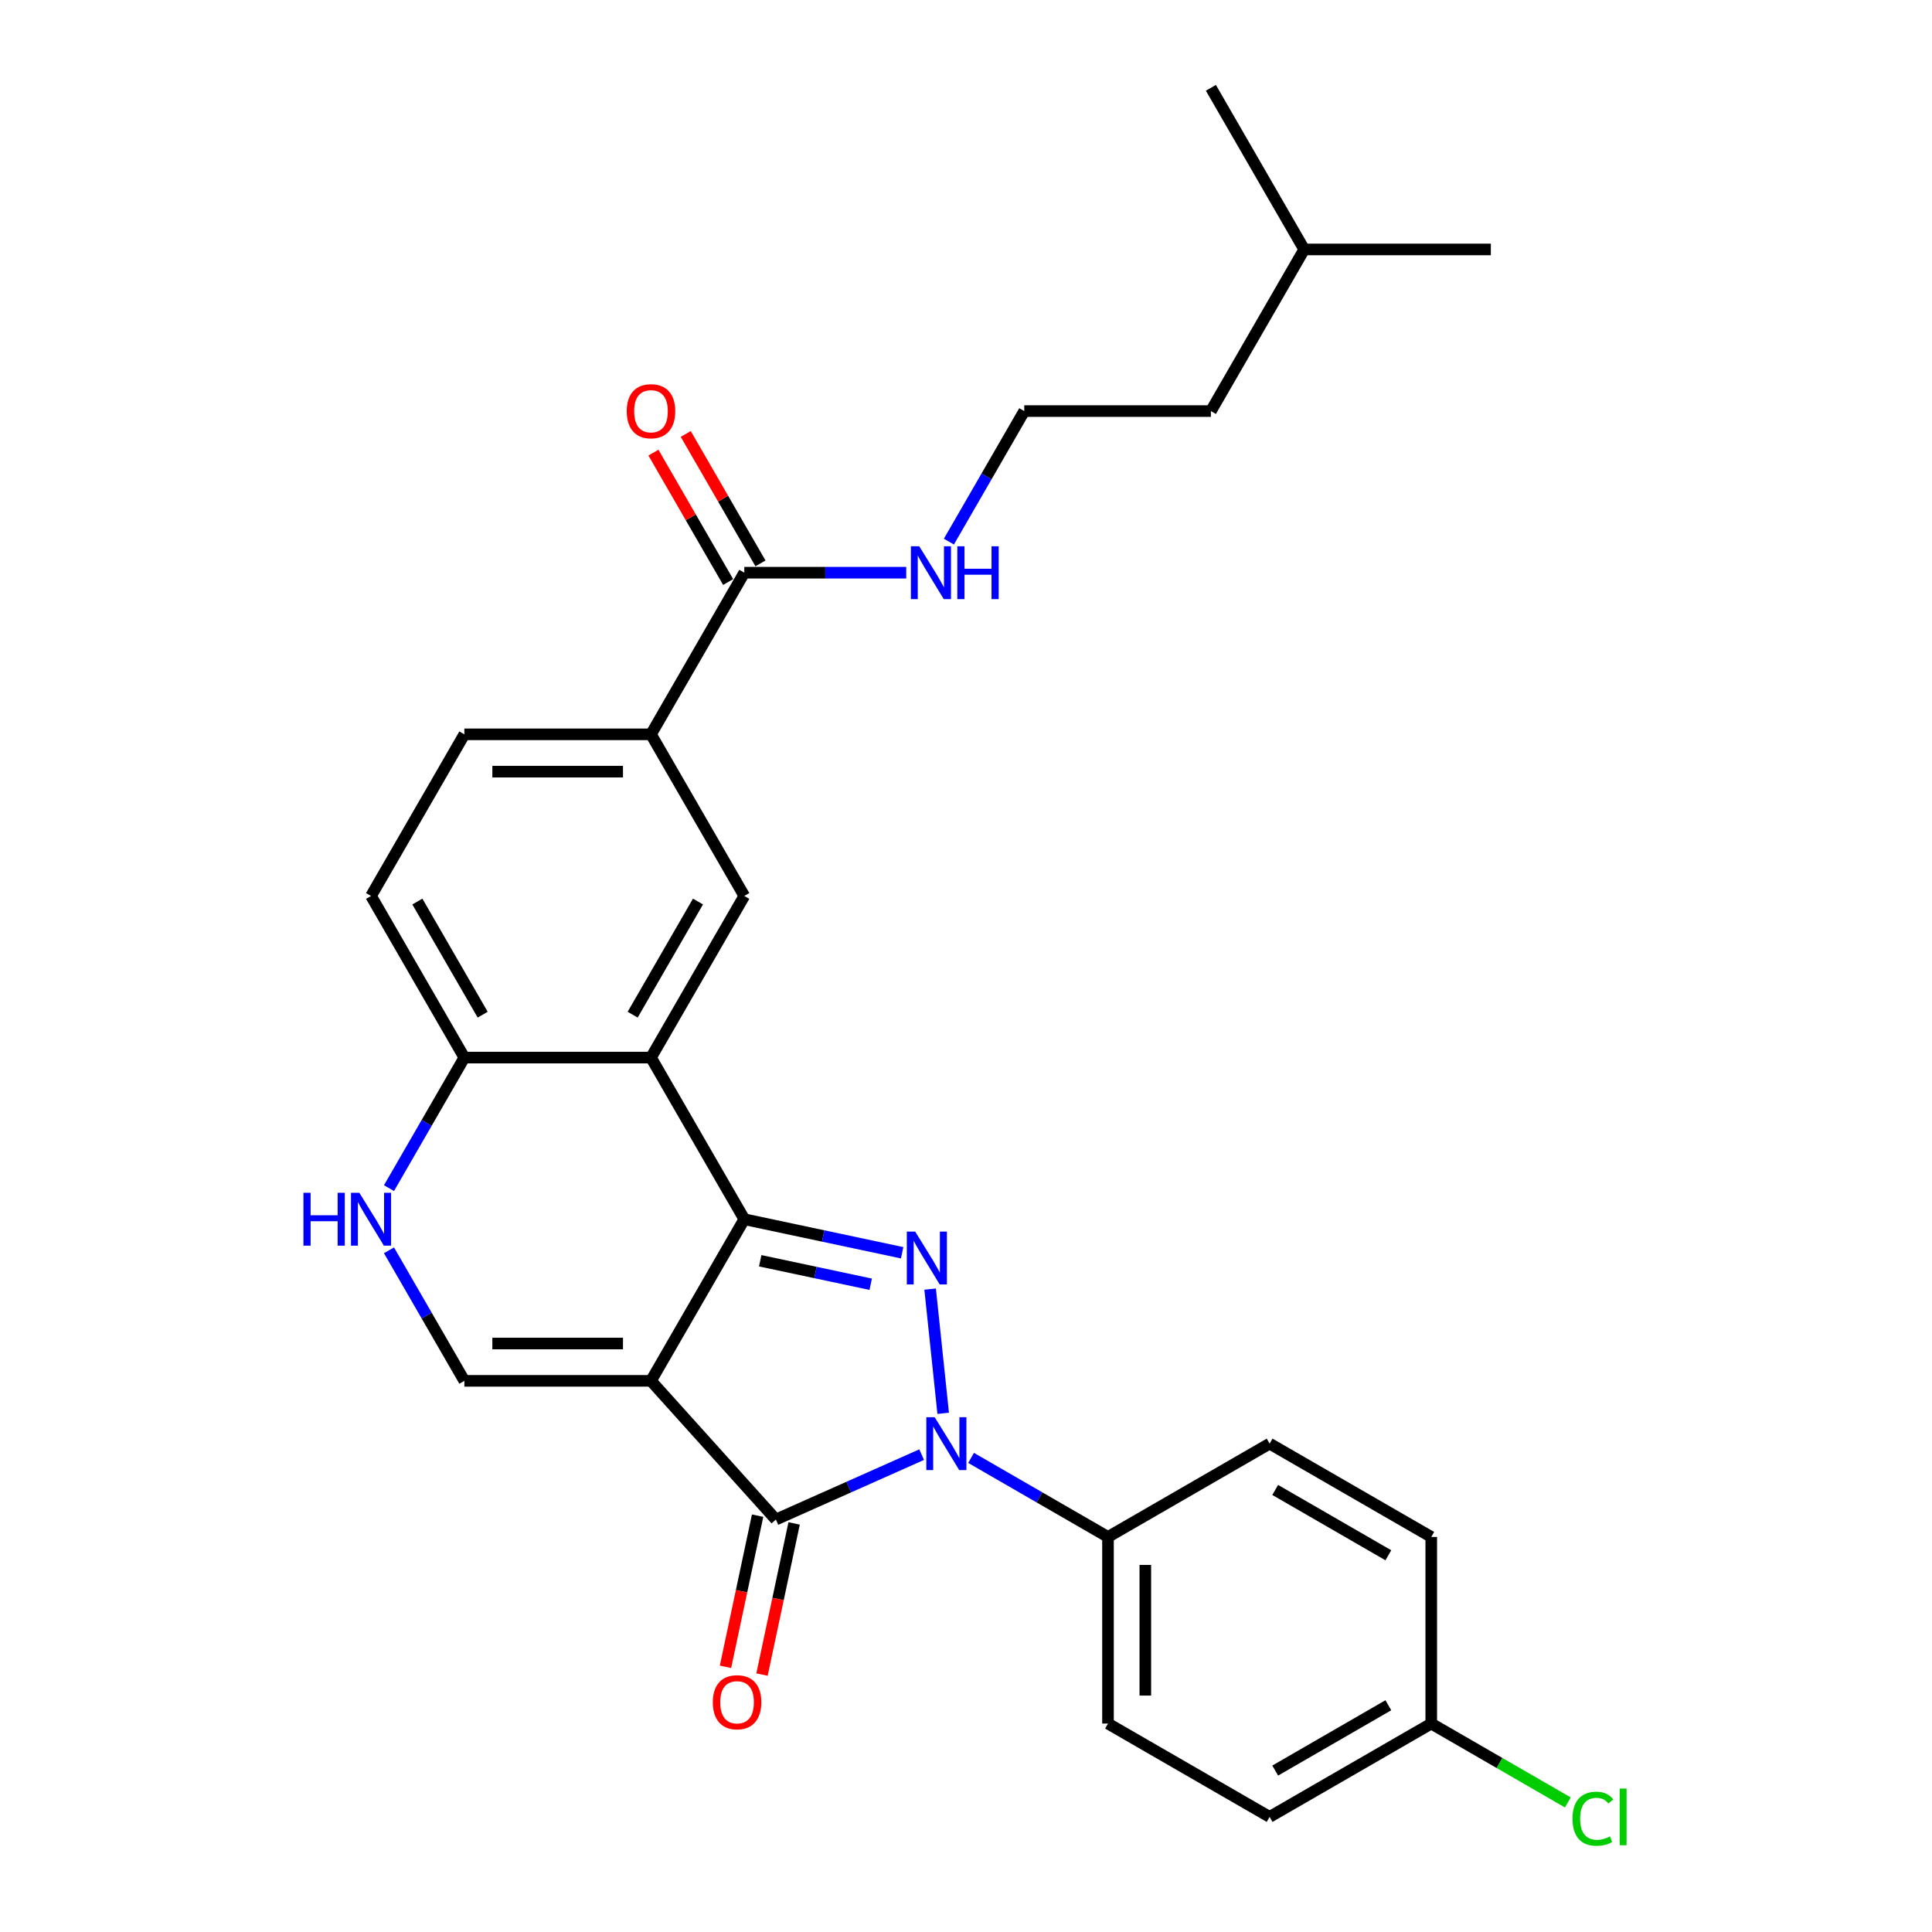 <?xml version='1.0' encoding='iso-8859-1'?>
<svg version='1.1' baseProfile='full'
              xmlns='http://www.w3.org/2000/svg'
                      xmlns:rdkit='http://www.rdkit.org/xml'
                      xmlns:xlink='http://www.w3.org/1999/xlink'
                  xml:space='preserve'
width='1000px' height='1000px' viewBox='0 0 1000 1000'>
<!-- END OF HEADER -->
<rect style='opacity:1.0;fill:#FFFFFF;stroke:none' width='1000' height='1000' x='0' y='0'> </rect>
<path class='bond-0' d='M 336.951,714.723 L 385.252,631.065' style='fill:none;fill-rule:evenodd;stroke:#000000;stroke-width:6px;stroke-linecap:butt;stroke-linejoin:miter;stroke-opacity:1' />
<path class='bond-3' d='M 336.951,714.723 L 401.59,786.511' style='fill:none;fill-rule:evenodd;stroke:#000000;stroke-width:6px;stroke-linecap:butt;stroke-linejoin:miter;stroke-opacity:1' />
<path class='bond-5' d='M 336.951,714.723 L 240.351,714.723' style='fill:none;fill-rule:evenodd;stroke:#000000;stroke-width:6px;stroke-linecap:butt;stroke-linejoin:miter;stroke-opacity:1' />
<path class='bond-5' d='M 322.461,695.403 L 254.841,695.403' style='fill:none;fill-rule:evenodd;stroke:#000000;stroke-width:6px;stroke-linecap:butt;stroke-linejoin:miter;stroke-opacity:1' />
<path class='bond-1' d='M 385.252,631.065 L 426.101,639.747' style='fill:none;fill-rule:evenodd;stroke:#000000;stroke-width:6px;stroke-linecap:butt;stroke-linejoin:miter;stroke-opacity:1' />
<path class='bond-1' d='M 426.101,639.747 L 466.951,648.43' style='fill:none;fill-rule:evenodd;stroke:#0000FF;stroke-width:6px;stroke-linecap:butt;stroke-linejoin:miter;stroke-opacity:1' />
<path class='bond-1' d='M 393.49,652.567 L 422.085,658.645' style='fill:none;fill-rule:evenodd;stroke:#000000;stroke-width:6px;stroke-linecap:butt;stroke-linejoin:miter;stroke-opacity:1' />
<path class='bond-1' d='M 422.085,658.645 L 450.679,664.723' style='fill:none;fill-rule:evenodd;stroke:#0000FF;stroke-width:6px;stroke-linecap:butt;stroke-linejoin:miter;stroke-opacity:1' />
<path class='bond-4' d='M 385.252,631.065 L 336.951,547.406' style='fill:none;fill-rule:evenodd;stroke:#000000;stroke-width:6px;stroke-linecap:butt;stroke-linejoin:miter;stroke-opacity:1' />
<path class='bond-28' d='M 481.433,667.243 L 488.19,731.531' style='fill:none;fill-rule:evenodd;stroke:#0000FF;stroke-width:6px;stroke-linecap:butt;stroke-linejoin:miter;stroke-opacity:1' />
<path class='bond-2' d='M 477.049,752.915 L 439.319,769.713' style='fill:none;fill-rule:evenodd;stroke:#0000FF;stroke-width:6px;stroke-linecap:butt;stroke-linejoin:miter;stroke-opacity:1' />
<path class='bond-2' d='M 439.319,769.713 L 401.59,786.511' style='fill:none;fill-rule:evenodd;stroke:#000000;stroke-width:6px;stroke-linecap:butt;stroke-linejoin:miter;stroke-opacity:1' />
<path class='bond-11' d='M 502.629,754.605 L 538.063,775.063' style='fill:none;fill-rule:evenodd;stroke:#0000FF;stroke-width:6px;stroke-linecap:butt;stroke-linejoin:miter;stroke-opacity:1' />
<path class='bond-11' d='M 538.063,775.063 L 573.497,795.521' style='fill:none;fill-rule:evenodd;stroke:#000000;stroke-width:6px;stroke-linecap:butt;stroke-linejoin:miter;stroke-opacity:1' />
<path class='bond-12' d='M 392.141,784.503 L 383.825,823.624' style='fill:none;fill-rule:evenodd;stroke:#000000;stroke-width:6px;stroke-linecap:butt;stroke-linejoin:miter;stroke-opacity:1' />
<path class='bond-12' d='M 383.825,823.624 L 375.51,862.744' style='fill:none;fill-rule:evenodd;stroke:#FF0000;stroke-width:6px;stroke-linecap:butt;stroke-linejoin:miter;stroke-opacity:1' />
<path class='bond-12' d='M 411.039,788.52 L 402.723,827.64' style='fill:none;fill-rule:evenodd;stroke:#000000;stroke-width:6px;stroke-linecap:butt;stroke-linejoin:miter;stroke-opacity:1' />
<path class='bond-12' d='M 402.723,827.64 L 394.408,866.761' style='fill:none;fill-rule:evenodd;stroke:#FF0000;stroke-width:6px;stroke-linecap:butt;stroke-linejoin:miter;stroke-opacity:1' />
<path class='bond-7' d='M 336.951,547.406 L 385.252,463.747' style='fill:none;fill-rule:evenodd;stroke:#000000;stroke-width:6px;stroke-linecap:butt;stroke-linejoin:miter;stroke-opacity:1' />
<path class='bond-7' d='M 327.465,525.197 L 361.275,466.636' style='fill:none;fill-rule:evenodd;stroke:#000000;stroke-width:6px;stroke-linecap:butt;stroke-linejoin:miter;stroke-opacity:1' />
<path class='bond-29' d='M 336.951,547.406 L 240.351,547.406' style='fill:none;fill-rule:evenodd;stroke:#000000;stroke-width:6px;stroke-linecap:butt;stroke-linejoin:miter;stroke-opacity:1' />
<path class='bond-6' d='M 240.351,714.723 L 220.846,680.941' style='fill:none;fill-rule:evenodd;stroke:#000000;stroke-width:6px;stroke-linecap:butt;stroke-linejoin:miter;stroke-opacity:1' />
<path class='bond-6' d='M 220.846,680.941 L 201.342,647.158' style='fill:none;fill-rule:evenodd;stroke:#0000FF;stroke-width:6px;stroke-linecap:butt;stroke-linejoin:miter;stroke-opacity:1' />
<path class='bond-8' d='M 201.342,614.971 L 220.846,581.188' style='fill:none;fill-rule:evenodd;stroke:#0000FF;stroke-width:6px;stroke-linecap:butt;stroke-linejoin:miter;stroke-opacity:1' />
<path class='bond-8' d='M 220.846,581.188 L 240.351,547.406' style='fill:none;fill-rule:evenodd;stroke:#000000;stroke-width:6px;stroke-linecap:butt;stroke-linejoin:miter;stroke-opacity:1' />
<path class='bond-10' d='M 385.252,463.747 L 336.951,380.089' style='fill:none;fill-rule:evenodd;stroke:#000000;stroke-width:6px;stroke-linecap:butt;stroke-linejoin:miter;stroke-opacity:1' />
<path class='bond-15' d='M 240.351,547.406 L 192.05,463.747' style='fill:none;fill-rule:evenodd;stroke:#000000;stroke-width:6px;stroke-linecap:butt;stroke-linejoin:miter;stroke-opacity:1' />
<path class='bond-15' d='M 249.837,525.197 L 216.027,466.636' style='fill:none;fill-rule:evenodd;stroke:#000000;stroke-width:6px;stroke-linecap:butt;stroke-linejoin:miter;stroke-opacity:1' />
<path class='bond-9' d='M 385.252,296.43 L 336.951,380.089' style='fill:none;fill-rule:evenodd;stroke:#000000;stroke-width:6px;stroke-linecap:butt;stroke-linejoin:miter;stroke-opacity:1' />
<path class='bond-13' d='M 393.617,291.6 L 374.28,258.108' style='fill:none;fill-rule:evenodd;stroke:#000000;stroke-width:6px;stroke-linecap:butt;stroke-linejoin:miter;stroke-opacity:1' />
<path class='bond-13' d='M 374.28,258.108 L 354.943,224.615' style='fill:none;fill-rule:evenodd;stroke:#FF0000;stroke-width:6px;stroke-linecap:butt;stroke-linejoin:miter;stroke-opacity:1' />
<path class='bond-13' d='M 376.886,301.26 L 357.549,267.768' style='fill:none;fill-rule:evenodd;stroke:#000000;stroke-width:6px;stroke-linecap:butt;stroke-linejoin:miter;stroke-opacity:1' />
<path class='bond-13' d='M 357.549,267.768 L 338.212,234.275' style='fill:none;fill-rule:evenodd;stroke:#FF0000;stroke-width:6px;stroke-linecap:butt;stroke-linejoin:miter;stroke-opacity:1' />
<path class='bond-16' d='M 385.252,296.43 L 427.157,296.43' style='fill:none;fill-rule:evenodd;stroke:#000000;stroke-width:6px;stroke-linecap:butt;stroke-linejoin:miter;stroke-opacity:1' />
<path class='bond-16' d='M 427.157,296.43 L 469.062,296.43' style='fill:none;fill-rule:evenodd;stroke:#0000FF;stroke-width:6px;stroke-linecap:butt;stroke-linejoin:miter;stroke-opacity:1' />
<path class='bond-30' d='M 336.951,380.089 L 240.351,380.089' style='fill:none;fill-rule:evenodd;stroke:#000000;stroke-width:6px;stroke-linecap:butt;stroke-linejoin:miter;stroke-opacity:1' />
<path class='bond-30' d='M 322.461,399.409 L 254.841,399.409' style='fill:none;fill-rule:evenodd;stroke:#000000;stroke-width:6px;stroke-linecap:butt;stroke-linejoin:miter;stroke-opacity:1' />
<path class='bond-17' d='M 573.497,795.521 L 573.497,892.121' style='fill:none;fill-rule:evenodd;stroke:#000000;stroke-width:6px;stroke-linecap:butt;stroke-linejoin:miter;stroke-opacity:1' />
<path class='bond-17' d='M 592.817,810.011 L 592.817,877.631' style='fill:none;fill-rule:evenodd;stroke:#000000;stroke-width:6px;stroke-linecap:butt;stroke-linejoin:miter;stroke-opacity:1' />
<path class='bond-18' d='M 573.497,795.521 L 657.156,747.22' style='fill:none;fill-rule:evenodd;stroke:#000000;stroke-width:6px;stroke-linecap:butt;stroke-linejoin:miter;stroke-opacity:1' />
<path class='bond-14' d='M 240.351,380.089 L 192.05,463.747' style='fill:none;fill-rule:evenodd;stroke:#000000;stroke-width:6px;stroke-linecap:butt;stroke-linejoin:miter;stroke-opacity:1' />
<path class='bond-23' d='M 491.144,280.337 L 510.648,246.554' style='fill:none;fill-rule:evenodd;stroke:#0000FF;stroke-width:6px;stroke-linecap:butt;stroke-linejoin:miter;stroke-opacity:1' />
<path class='bond-23' d='M 510.648,246.554 L 530.152,212.772' style='fill:none;fill-rule:evenodd;stroke:#000000;stroke-width:6px;stroke-linecap:butt;stroke-linejoin:miter;stroke-opacity:1' />
<path class='bond-21' d='M 573.497,892.121 L 657.156,940.422' style='fill:none;fill-rule:evenodd;stroke:#000000;stroke-width:6px;stroke-linecap:butt;stroke-linejoin:miter;stroke-opacity:1' />
<path class='bond-20' d='M 657.156,747.22 L 740.814,795.521' style='fill:none;fill-rule:evenodd;stroke:#000000;stroke-width:6px;stroke-linecap:butt;stroke-linejoin:miter;stroke-opacity:1' />
<path class='bond-20' d='M 660.045,771.197 L 718.606,805.007' style='fill:none;fill-rule:evenodd;stroke:#000000;stroke-width:6px;stroke-linecap:butt;stroke-linejoin:miter;stroke-opacity:1' />
<path class='bond-19' d='M 740.814,892.121 L 740.814,795.521' style='fill:none;fill-rule:evenodd;stroke:#000000;stroke-width:6px;stroke-linecap:butt;stroke-linejoin:miter;stroke-opacity:1' />
<path class='bond-22' d='M 740.814,892.121 L 776.162,912.529' style='fill:none;fill-rule:evenodd;stroke:#000000;stroke-width:6px;stroke-linecap:butt;stroke-linejoin:miter;stroke-opacity:1' />
<path class='bond-22' d='M 776.162,912.529 L 811.509,932.937' style='fill:none;fill-rule:evenodd;stroke:#00CC00;stroke-width:6px;stroke-linecap:butt;stroke-linejoin:miter;stroke-opacity:1' />
<path class='bond-31' d='M 740.814,892.121 L 657.156,940.422' style='fill:none;fill-rule:evenodd;stroke:#000000;stroke-width:6px;stroke-linecap:butt;stroke-linejoin:miter;stroke-opacity:1' />
<path class='bond-31' d='M 718.606,882.635 L 660.045,916.445' style='fill:none;fill-rule:evenodd;stroke:#000000;stroke-width:6px;stroke-linecap:butt;stroke-linejoin:miter;stroke-opacity:1' />
<path class='bond-24' d='M 530.152,212.772 L 626.753,212.772' style='fill:none;fill-rule:evenodd;stroke:#000000;stroke-width:6px;stroke-linecap:butt;stroke-linejoin:miter;stroke-opacity:1' />
<path class='bond-25' d='M 626.753,212.772 L 675.053,129.113' style='fill:none;fill-rule:evenodd;stroke:#000000;stroke-width:6px;stroke-linecap:butt;stroke-linejoin:miter;stroke-opacity:1' />
<path class='bond-26' d='M 675.053,129.113 L 771.654,129.113' style='fill:none;fill-rule:evenodd;stroke:#000000;stroke-width:6px;stroke-linecap:butt;stroke-linejoin:miter;stroke-opacity:1' />
<path class='bond-27' d='M 675.053,129.113 L 626.753,45.455' style='fill:none;fill-rule:evenodd;stroke:#000000;stroke-width:6px;stroke-linecap:butt;stroke-linejoin:miter;stroke-opacity:1' />
<path  class='atom-2' d='M 473.694 637.47
L 482.659 651.96
Q 483.547 653.39, 484.977 655.979
Q 486.407 658.568, 486.484 658.722
L 486.484 637.47
L 490.116 637.47
L 490.116 664.828
L 486.368 664.828
L 476.747 648.985
Q 475.626 647.13, 474.428 645.005
Q 473.269 642.88, 472.921 642.223
L 472.921 664.828
L 469.366 664.828
L 469.366 637.47
L 473.694 637.47
' fill='#0000FF'/>
<path  class='atom-3' d='M 483.792 733.542
L 492.756 748.032
Q 493.645 749.461, 495.074 752.05
Q 496.504 754.639, 496.581 754.794
L 496.581 733.542
L 500.214 733.542
L 500.214 760.899
L 496.466 760.899
L 486.844 745.056
Q 485.724 743.202, 484.526 741.077
Q 483.366 738.951, 483.019 738.294
L 483.019 760.899
L 479.464 760.899
L 479.464 733.542
L 483.792 733.542
' fill='#0000FF'/>
<path  class='atom-7' d='M 157.062 617.386
L 160.771 617.386
L 160.771 629.017
L 174.759 629.017
L 174.759 617.386
L 178.468 617.386
L 178.468 644.743
L 174.759 644.743
L 174.759 632.108
L 160.771 632.108
L 160.771 644.743
L 157.062 644.743
L 157.062 617.386
' fill='#0000FF'/>
<path  class='atom-7' d='M 186.003 617.386
L 194.968 631.876
Q 195.856 633.306, 197.286 635.895
Q 198.716 638.483, 198.793 638.638
L 198.793 617.386
L 202.425 617.386
L 202.425 644.743
L 198.677 644.743
L 189.056 628.901
Q 187.935 627.046, 186.737 624.921
Q 185.578 622.796, 185.23 622.139
L 185.23 644.743
L 181.675 644.743
L 181.675 617.386
L 186.003 617.386
' fill='#0000FF'/>
<path  class='atom-13' d='M 368.947 881.078
Q 368.947 874.509, 372.193 870.839
Q 375.439 867.168, 381.505 867.168
Q 387.572 867.168, 390.818 870.839
Q 394.063 874.509, 394.063 881.078
Q 394.063 887.724, 390.779 891.511
Q 387.495 895.259, 381.505 895.259
Q 375.477 895.259, 372.193 891.511
Q 368.947 887.763, 368.947 881.078
M 381.505 892.168
Q 385.678 892.168, 387.92 889.386
Q 390.199 886.565, 390.199 881.078
Q 390.199 875.707, 387.92 873.002
Q 385.678 870.259, 381.505 870.259
Q 377.332 870.259, 375.052 872.964
Q 372.811 875.669, 372.811 881.078
Q 372.811 886.604, 375.052 889.386
Q 377.332 892.168, 381.505 892.168
' fill='#FF0000'/>
<path  class='atom-14' d='M 324.393 212.849
Q 324.393 206.28, 327.639 202.609
Q 330.885 198.938, 336.951 198.938
Q 343.018 198.938, 346.264 202.609
Q 349.509 206.28, 349.509 212.849
Q 349.509 219.495, 346.225 223.282
Q 342.94 227.03, 336.951 227.03
Q 330.923 227.03, 327.639 223.282
Q 324.393 219.534, 324.393 212.849
M 336.951 223.939
Q 341.124 223.939, 343.366 221.157
Q 345.645 218.336, 345.645 212.849
Q 345.645 207.478, 343.366 204.773
Q 341.124 202.03, 336.951 202.03
Q 332.778 202.03, 330.498 204.735
Q 328.257 207.439, 328.257 212.849
Q 328.257 218.375, 330.498 221.157
Q 332.778 223.939, 336.951 223.939
' fill='#FF0000'/>
<path  class='atom-17' d='M 475.805 282.752
L 484.769 297.242
Q 485.658 298.671, 487.088 301.26
Q 488.518 303.849, 488.595 304.004
L 488.595 282.752
L 492.227 282.752
L 492.227 310.109
L 488.479 310.109
L 478.858 294.266
Q 477.737 292.412, 476.539 290.286
Q 475.38 288.161, 475.032 287.504
L 475.032 310.109
L 471.477 310.109
L 471.477 282.752
L 475.805 282.752
' fill='#0000FF'/>
<path  class='atom-17' d='M 495.511 282.752
L 499.221 282.752
L 499.221 294.382
L 513.209 294.382
L 513.209 282.752
L 516.918 282.752
L 516.918 310.109
L 513.209 310.109
L 513.209 297.474
L 499.221 297.474
L 499.221 310.109
L 495.511 310.109
L 495.511 282.752
' fill='#0000FF'/>
<path  class='atom-23' d='M 813.924 941.368
Q 813.924 934.568, 817.093 931.013
Q 820.3 927.419, 826.366 927.419
Q 832.008 927.419, 835.022 931.399
L 832.472 933.486
Q 830.269 930.588, 826.366 930.588
Q 822.232 930.588, 820.029 933.37
Q 817.866 936.113, 817.866 941.368
Q 817.866 946.778, 820.107 949.56
Q 822.386 952.342, 826.791 952.342
Q 829.805 952.342, 833.322 950.526
L 834.404 953.424
Q 832.974 954.351, 830.81 954.892
Q 828.646 955.433, 826.25 955.433
Q 820.3 955.433, 817.093 951.801
Q 813.924 948.169, 813.924 941.368
' fill='#00CC00'/>
<path  class='atom-23' d='M 838.345 925.758
L 841.9 925.758
L 841.9 955.086
L 838.345 955.086
L 838.345 925.758
' fill='#00CC00'/>
</svg>
